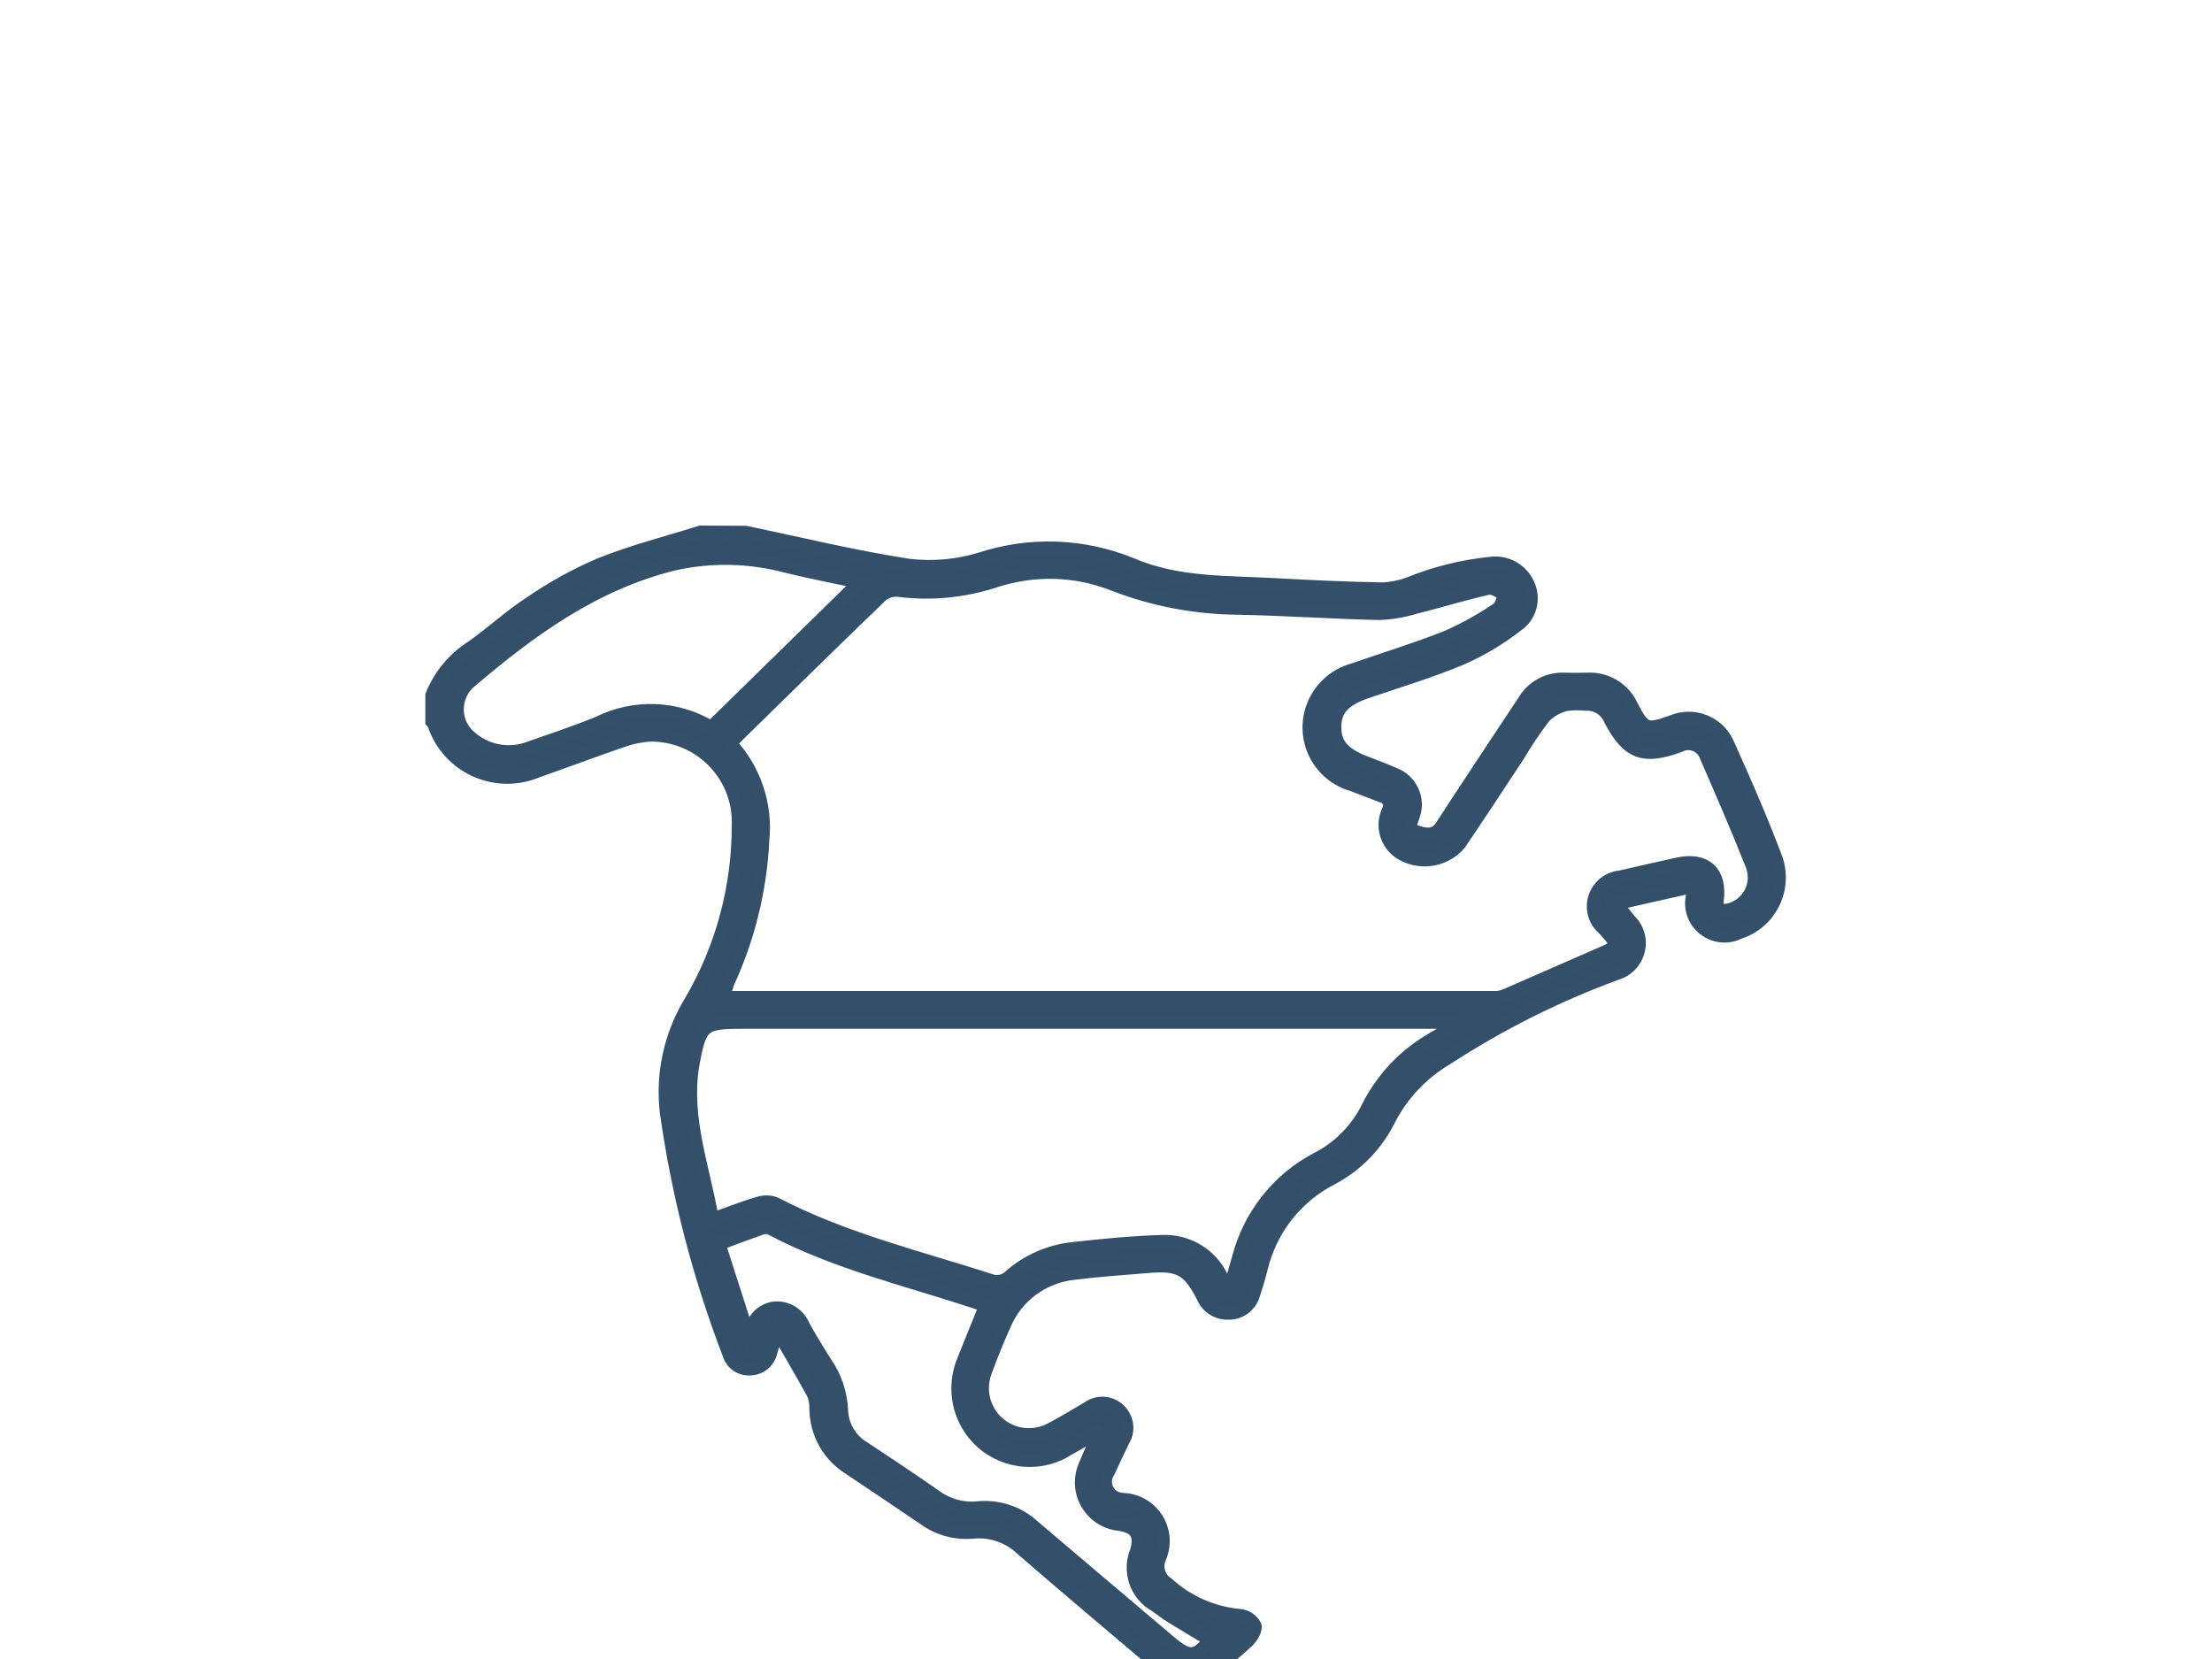 <?xml version="1.0" encoding="utf-8"?>
<!-- Generator: Adobe Illustrator 27.3.1, SVG Export Plug-In . SVG Version: 6.00 Build 0)  -->
<svg version="1.1" id="Layer_1" xmlns="http://www.w3.org/2000/svg" xmlns:xlink="http://www.w3.org/1999/xlink" x="0px" y="0px"
	 viewBox="0 0 100 75" style="enable-background:new 0 0 100 75;" xml:space="preserve">
<style type="text/css">
	.st0{fill:#334E69;}
	.st1{fill:#344F6A;stroke:#FFFFFF;stroke-miterlimit:10;}
	.st2{fill:#344F6A;stroke:#344F6A;stroke-width:0.3;stroke-miterlimit:10;}
	.st3{fill:#334E69;stroke:#344F6A;stroke-width:0.6;}
	.st4{fill:#344F6A;stroke:#344F6A;stroke-width:0.4;}
	.st5{fill:#344F6A;stroke:#FFFFFF;stroke-width:0.3;}
</style>
<g id="Group_44471" transform="translate(-698.7 -583.7)">
	<path id="Path_52576" class="st3" d="M732.4,607.77c2.46,0.51,4.9,1.11,7.38,1.49c1.08,0.13,2.18,0.03,3.22-0.28
		c2.24-0.74,4.67-0.66,6.86,0.24c2.11,0.9,4.34,0.79,6.55,0.92c1.6,0.09,3.2,0.16,4.81,0.19c0.39-0.02,0.78-0.1,1.15-0.23
		c1.19-0.49,2.45-0.8,3.73-0.93c0.71-0.09,1.39,0.3,1.68,0.95c0.31,0.66,0.09,1.45-0.51,1.85c-0.76,0.59-1.59,1.09-2.47,1.48
		c-1.42,0.6-2.91,1.04-4.36,1.54c-0.98,0.34-1.39,0.79-1.4,1.54c-0.02,0.78,0.36,1.24,1.31,1.62c0.46,0.18,0.93,0.35,1.38,0.55
		c0.74,0.28,1.13,1.1,0.87,1.85c-0.08,0.28-0.31,0.62,0.1,0.75c0.39,0.12,0.85,0.26,1.17-0.24c0.73-1.13,1.48-2.25,2.22-3.38
		c0.5-0.76,1.01-1.52,1.51-2.28c0.38-0.65,1.09-1.03,1.84-0.99c0.34,0.01,0.67,0.01,1.01,0c0.86-0.05,1.66,0.43,2.01,1.21
		c0.57,1.09,0.68,1.12,1.85,0.7c0.95-0.39,2.03,0.03,2.47,0.95c0.78,1.73,1.54,3.47,2.21,5.25c0.47,1.36-0.25,2.84-1.6,3.31
		c-0.03,0.01-0.05,0.02-0.08,0.03c-0.73,0.36-1.61,0.06-1.98-0.67c-0.14-0.29-0.19-0.62-0.12-0.94c0.01-0.13,0-0.26,0-0.48
		l-3.45,0.78c0.25,0.32,0.43,0.54,0.61,0.76c0.57,0.55,0.58,1.45,0.03,2.02c-0.17,0.18-0.39,0.31-0.63,0.38
		c-2.7,0.99-5.27,2.28-7.68,3.85c-1.1,0.65-1.99,1.59-2.58,2.72c-0.56,1.15-1.47,2.09-2.6,2.69c-1.61,0.82-2.78,2.31-3.2,4.08
		c-0.1,0.4-0.22,0.8-0.35,1.19c-0.15,0.49-0.6,0.83-1.12,0.82c-0.49,0.02-0.95-0.26-1.14-0.71c-0.65-1.27-1.08-1.52-2.49-1.4
		c-1.12,0.09-2.25,0.17-3.37,0.31c-1.4,0.15-2.6,1.04-3.14,2.34c-0.31,0.68-0.59,1.39-0.85,2.09c-0.42,1.08,0.11,2.31,1.2,2.73
		c0.58,0.23,1.24,0.18,1.79-0.12c0.56-0.3,1.1-0.62,1.65-0.95c0.5-0.36,1.19-0.24,1.54,0.26c0.26,0.36,0.28,0.84,0.04,1.22
		c-0.22,0.46-0.45,0.93-0.66,1.4c-0.25,0.37-0.16,0.87,0.21,1.12c0.13,0.09,0.29,0.14,0.45,0.14c1.04,0.04,1.85,0.91,1.81,1.95
		c-0.01,0.25-0.07,0.49-0.17,0.72c-0.17,0.42-0.01,0.9,0.37,1.14c0.91,0.83,2.07,1.34,3.3,1.44c0.28,0.04,0.52,0.2,0.65,0.45
		c0.06,0.17-0.14,0.51-0.31,0.68c-0.46,0.44-0.96,0.83-1.45,1.23c-0.7,0.68-1.82,0.67-2.5-0.03c-0.01-0.01-0.01-0.01-0.02-0.02
		c-2.09-1.77-4.18-3.53-6.25-5.32c-0.59-0.57-1.41-0.85-2.22-0.77c-0.78,0.07-1.56-0.14-2.19-0.6c-1.13-0.77-2.27-1.53-3.4-2.29
		c-0.93-0.58-1.49-1.59-1.5-2.69c0.01-0.24-0.04-0.48-0.13-0.69c-0.5-0.91-1.03-1.81-1.63-2.85c-0.13,0.44-0.2,0.72-0.29,1
		c-0.1,0.42-0.47,0.72-0.9,0.74c-0.43,0.04-0.84-0.22-0.97-0.64c-1.36-3.53-2.31-7.2-2.84-10.95c-0.21-1.77,0.19-3.55,1.13-5.07
		c1.39-2.39,2.12-5.11,2.12-7.88c0.1-2.17-1.59-4.01-3.76-4.11c-0.1,0-0.19-0.01-0.29,0c-0.43,0.03-0.86,0.13-1.27,0.28
		c-1.27,0.44-2.53,0.91-3.8,1.36c-1.78,0.73-3.81-0.11-4.55-1.89c-0.04-0.09-0.07-0.18-0.1-0.27c-0.01-0.03-0.05-0.06-0.08-0.09
		v-1.19c0.37-0.92,1.02-1.69,1.86-2.21c0.88-0.63,1.69-1.38,2.6-1.97c0.99-0.68,2.04-1.26,3.14-1.73c1.47-0.59,3.02-0.98,4.54-1.46
		L732.4,607.77z M731.36,628.77c0.16,0.01,0.24,0.03,0.32,0.03c11.52,0,23.03,0,34.55,0c0.18,0.01,0.35-0.02,0.52-0.09
		c1.54-0.67,3.08-1.35,4.62-2.02c0.35-0.15,0.38-0.37,0.15-0.65c-0.1-0.12-0.21-0.24-0.32-0.36c-0.56-0.48-0.62-1.31-0.14-1.87
		c0.23-0.27,0.55-0.43,0.9-0.46c0.87-0.2,1.74-0.4,2.61-0.59c1.23-0.26,1.92,0.37,1.76,1.62c-0.05,0.42,0.14,0.54,0.52,0.46
		c0.82-0.2,1.32-1.02,1.12-1.83c-0.01-0.06-0.03-0.11-0.05-0.17c-0.66-1.67-1.38-3.33-2.1-4.98c-0.17-0.44-0.66-0.66-1.1-0.49
		c-0.03,0.01-0.06,0.02-0.09,0.04c-1.63,0.6-2.34,0.34-3.13-1.18c-0.19-0.45-0.64-0.73-1.13-0.7c-0.29-0.03-0.59-0.03-0.89,0.02
		c-0.37,0.09-0.7,0.28-0.97,0.55c-0.42,0.55-0.81,1.13-1.16,1.72c-0.88,1.34-1.76,2.68-2.66,4.01c-0.62,0.74-1.67,0.95-2.53,0.51
		c-0.74-0.36-1.05-1.26-0.69-2c0-0.01,0.01-0.01,0.01-0.02c0.11-0.22,0.02-0.49-0.2-0.6c-0.04-0.02-0.08-0.03-0.12-0.04
		c-0.44-0.17-0.89-0.34-1.33-0.51c-1.43-0.41-2.25-1.9-1.84-3.33c0.27-0.92,1-1.63,1.93-1.87c1.4-0.49,2.82-0.92,4.2-1.47
		c0.79-0.35,1.55-0.77,2.27-1.26c0.19-0.12,0.24-0.45,0.35-0.68c-0.26-0.1-0.54-0.32-0.76-0.27c-1.11,0.25-2.21,0.59-3.32,0.87
		c-0.53,0.16-1.07,0.25-1.62,0.27c-2.14-0.05-4.28-0.2-6.42-0.24c-1.9-0.02-3.79-0.38-5.57-1.07c-1.73-0.69-3.65-0.73-5.41-0.14
		c-1.4,0.45-2.88,0.59-4.34,0.4c-0.28-0.02-0.55,0.06-0.76,0.24c-2.16,2.08-4.29,4.17-6.43,6.27c-0.14,0.13-0.26,0.28-0.4,0.42
		c1.1,1.18,1.63,2.77,1.47,4.37c-0.11,2.24-0.65,4.44-1.59,6.47C731.54,628.35,731.47,628.53,731.36,628.77z M730.9,638.83
		c0.74-0.27,1.4-0.53,2.08-0.73c0.26-0.08,0.53-0.08,0.78,0.02c3.11,1.62,6.51,2.43,9.82,3.5c0.25,0.05,0.51,0,0.71-0.16
		c0.77-0.7,1.73-1.15,2.76-1.29c1.4-0.16,2.8-0.3,4.2-0.34c1.15-0.05,2.21,0.6,2.69,1.64c0.08,0.16,0.16,0.32,0.26,0.51
		c0.09-0.1,0.12-0.13,0.13-0.17c0.12-0.4,0.24-0.79,0.35-1.19c0.5-1.97,1.81-3.63,3.62-4.56c0.97-0.51,1.76-1.32,2.24-2.3
		c0.65-1.3,1.68-2.38,2.94-3.1c0.35-0.2,0.69-0.42,1.03-0.64l-0.04-0.11h-32.2c-1.79,0-1.92,0.11-2.25,1.91
		c-0.01,0.04-0.01,0.08-0.02,0.12C729.64,634.3,730.5,636.5,730.9,638.83L730.9,638.83z M748.39,648.54l-0.09-0.08
		c-0.43,0.24-0.85,0.49-1.28,0.73c-1.22,0.8-2.82,0.68-3.92-0.28c-1.07-0.96-1.39-2.49-0.8-3.8c0.31-0.78,0.63-1.57,0.96-2.38
		c-0.16-0.06-0.29-0.11-0.41-0.15c-3.12-1.03-6.33-1.78-9.26-3.32c-0.12-0.07-0.26-0.09-0.39-0.06c-0.65,0.22-1.3,0.47-2,0.73
		l1.34,4.18c0.05-0.09,0.09-0.18,0.13-0.27c0.08-0.53,0.51-0.93,1.03-1c0.57-0.06,1.11,0.28,1.32,0.81
		c0.32,0.57,0.66,1.13,1.01,1.68c0.43,0.62,0.67,1.35,0.71,2.11c0.02,0.71,0.4,1.36,1.01,1.72c1.07,0.71,2.15,1.42,3.2,2.16
		c0.56,0.42,1.26,0.62,1.95,0.55c0.92-0.09,1.84,0.21,2.52,0.84c2.05,1.74,4.11,3.49,6.17,5.23c0.86,0.73,1.18,0.71,1.81-0.11
		c-0.57-0.34-1.16-0.69-1.73-1.04c-0.25-0.16-0.49-0.34-0.73-0.51c-0.87-0.48-1.24-1.55-0.85-2.47c0.2-0.72-0.03-1.09-0.78-1.2
		c-1.04-0.1-1.81-1.03-1.71-2.07c0.02-0.23,0.09-0.46,0.19-0.67C747.96,649.43,748.18,648.99,748.39,648.54L748.39,648.54z
		 M737.56,610.02c-1.14-0.25-2.19-0.45-3.22-0.7c-1.69-0.46-3.46-0.51-5.16-0.13c-3.63,0.89-6.54,3.02-9.3,5.38
		c-0.65,0.62-0.69,1.65-0.08,2.31c0.68,0.71,1.71,0.98,2.65,0.7c1.1-0.39,2.21-0.75,3.29-1.19c1.63-0.82,3.56-0.74,5.11,0.2
		L737.56,610.02z"/>
</g>
</svg>
